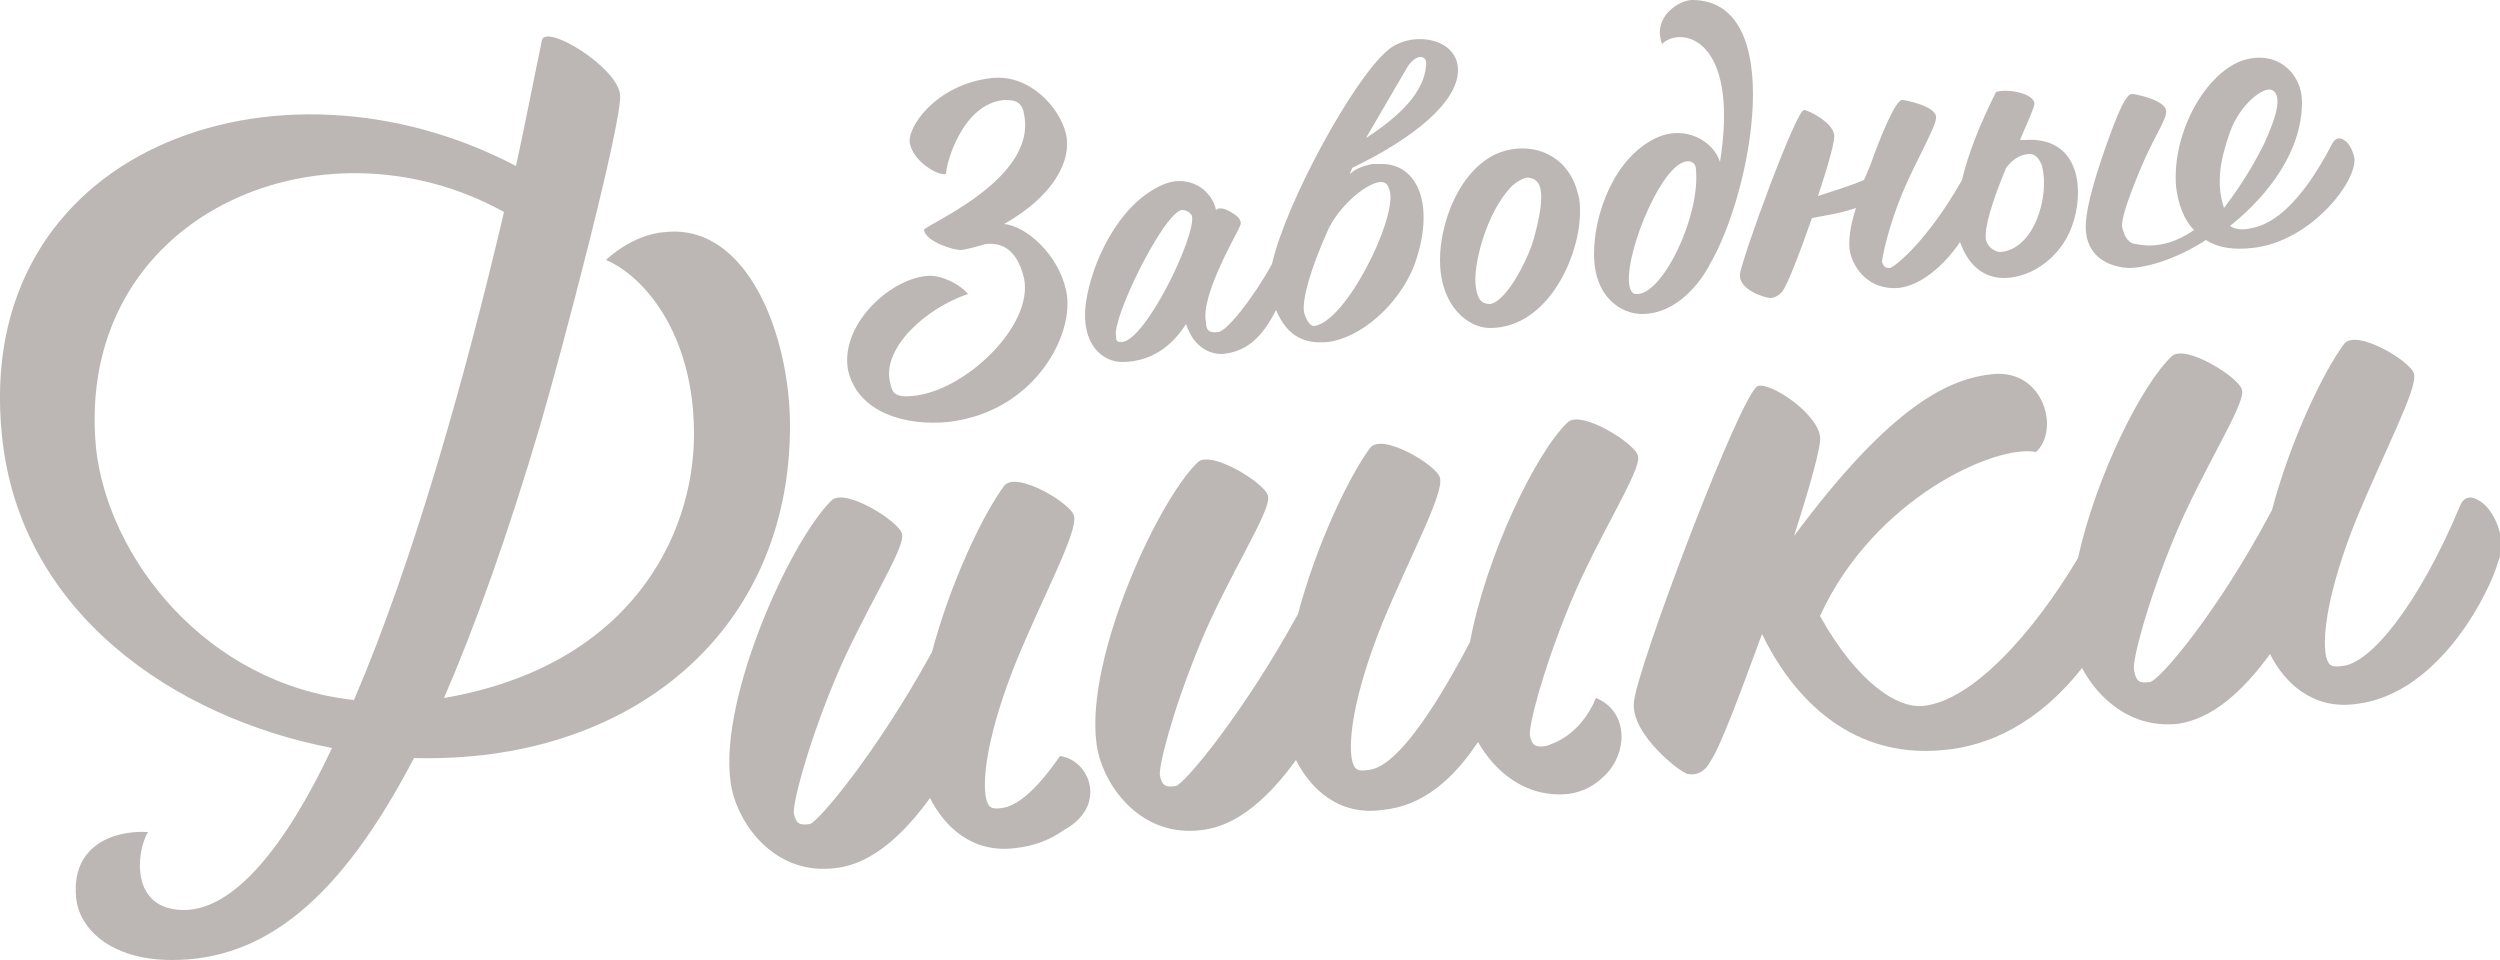 <?xml version="1.0" encoding="iso-8859-1"?>
<!-- Generator: Adobe Illustrator 15.1.0, SVG Export Plug-In  -->
<!DOCTYPE svg PUBLIC "-//W3C//DTD SVG 1.0//EN" "http://www.w3.org/TR/2001/REC-SVG-20010904/DTD/svg10.dtd">
<svg version="1.0"
	 xmlns="http://www.w3.org/2000/svg" xmlns:xlink="http://www.w3.org/1999/xlink" xmlns:a="http://ns.adobe.com/AdobeSVGViewerExtensions/3.0/"
	 x="0px" y="0px" width="125px" height="48px" viewBox="0 0 125 48" enable-background="new 0 0 125 48" xml:space="preserve">
<defs>
</defs>
<path fill="#BCB7B5" d="M53,37.8c-1.1,1.6-2.1,2.5-2.9,2.6c-0.6,0.1-0.7-0.1-0.8-0.5c-0.2-1,0.1-3.3,1.5-6.8
	c1.4-3.4,3.1-6.5,2.9-7.3c-0.1-0.6-2.9-2.3-3.5-1.5c-1.1,1.5-2.7,4.9-3.6,8.3c-2.8,5.1-5.7,8.5-6.1,8.6c-0.6,0.1-0.7-0.1-0.8-0.5
	c-0.1-0.4,0.6-3.2,2-6.6c1.4-3.4,3.6-6.7,3.4-7.4c-0.1-0.6-2.8-2.3-3.5-1.7c-2.1,2-5.9,10.4-5,14.5c0.4,1.8,2.2,4.3,5.2,3.9
	c1.8-0.2,3.4-1.7,4.7-3.5c0.7,1.4,2.1,2.8,4.3,2.5c0.9-0.1,1.7-0.4,2.4-0.9C55.4,40.3,54.5,38,53,37.8z"/>
<path fill="#BCB7B5" d="M79.8,34.9c-0.8,1.9-2.2,2.3-2.5,2.4c-0.6,0.1-0.7-0.1-0.8-0.5c-0.1-0.4,0.6-3.2,2-6.6
	c1.4-3.4,3.6-6.7,3.4-7.4c-0.1-0.6-2.8-2.3-3.5-1.7c-1.6,1.5-4.1,6.7-4.9,11c-2,3.8-3.8,6.3-5.1,6.4c-0.6,0.1-0.7-0.1-0.8-0.5
	c-0.2-1,0.1-3.3,1.5-6.8c1.4-3.4,3.1-6.5,2.9-7.3c-0.1-0.6-2.9-2.3-3.5-1.5c-1.1,1.5-2.7,4.9-3.6,8.3c-2.8,5.1-5.7,8.5-6.1,8.6
	c-0.6,0.1-0.7-0.1-0.8-0.5c-0.1-0.4,0.6-3.2,2-6.6c1.4-3.4,3.6-6.7,3.4-7.4c-0.1-0.6-2.8-2.3-3.5-1.7c-2.1,2-5.9,10.4-5,14.5
	c0.4,1.8,2.2,4.3,5.2,3.9c1.8-0.2,3.4-1.7,4.7-3.5c0.7,1.4,2.1,2.8,4.3,2.5c2.1-0.2,3.6-1.6,4.8-3.4c0.8,1.4,2.3,2.8,4.5,2.6
	c0.8-0.1,1.4-0.5,1.7-0.8C81.4,37.8,81.5,35.6,79.8,34.9z"/>
<path fill="#BCB7B5" d="M123.9,25c-0.5-0.3-0.8,0-0.9,0.3c-2.1,5-4.5,7.9-5.9,8c-0.6,0.1-0.7-0.1-0.8-0.5c-0.2-1,0.1-3.3,1.5-6.8
	c1.4-3.4,3.1-6.6,2.9-7.3c-0.1-0.6-2.9-2.3-3.5-1.5c-1.1,1.5-2.7,4.9-3.6,8.3c-2.7,5.1-5.6,8.5-6.1,8.6c-0.6,0.1-0.7-0.1-0.8-0.6
	c-0.1-0.4,0.6-3.2,2-6.6c1.4-3.4,3.6-6.7,3.4-7.4c-0.1-0.6-2.8-2.3-3.5-1.7c-1.5,1.4-3.8,6-4.7,10.1c-2.2,3.7-5.3,7.2-7.8,7.4
	c-1.2,0.1-3.2-1.1-5.1-4.5c2.7-5.9,8.8-8.6,10.8-8.2c1.2-1.1,0.4-4.1-2.1-3.9c-2.2,0.2-5.1,1.5-10,8.1c0.8-2.5,1.4-4.6,1.3-5
	c-0.2-1.2-2.5-2.7-3.1-2.5c-0.8,0.2-6.1,14.2-6.2,15.8c-0.2,1.6,2.4,3.6,2.7,3.6c0.5,0.1,0.9-0.2,1.1-0.6c0.5-0.7,1.5-3.4,2.6-6.4
	c1.3,2.7,4.1,6.3,9.1,5.8c2.2-0.2,4.7-1.3,6.9-4.1c0.8,1.5,2.4,3,4.7,2.8c1.8-0.2,3.4-1.7,4.7-3.5c0.7,1.4,2.1,2.8,4.3,2.5
	c4.3-0.5,6.8-5.9,7.1-7.1C125.4,27,124.7,25.4,123.9,25z"/>
<path fill="#BCB7B5" d="M33.3,11.6c-1.7,0.1-3,1.4-3,1.4c1.9,0.8,4.4,3.7,4.4,8.7c0,5.1-3.2,11.6-12.5,13.2
	c1.6-3.7,3.2-8.2,4.8-13.6c1-3.4,4.2-15.5,4-16.6c-0.2-1.4-3.7-3.5-3.9-2.7c-0.4,1.9-0.8,4-1.3,6.3C13.8,2-1.4,7.5,0.1,21.8
	C1,30.7,8.8,35.9,16.6,37.4c-2.3,4.9-4.9,8.1-7.4,8.1c-2.7,0-2.4-2.9-1.8-3.9c-1.9-0.1-3.8,0.8-3.6,3.2C3.9,46.4,5.5,48,8.6,48
	c4.6,0,8.4-3,12.1-10.1c10.7,0.3,18.8-6.2,18.8-16.6C39.5,16.8,37.4,11.2,33.3,11.6z M4.8,22.4C3.7,10.8,16,5.5,25.2,10.6
	C23.3,18.7,20.7,28,17.7,35C10.3,34.2,5.4,27.9,4.8,22.4z"/>
<path fill="#BCB7B5" d="M53.3,6.7c-0.3-1.3-1.8-3-3.7-2.8c-2.8,0.3-4.3,2.5-4.1,3.3c0.2,0.9,1.4,1.6,1.8,1.5c0-0.5,0.8-3.5,2.9-3.7
	c0.4,0,0.9,0,1,0.7c0.7,3.3-5.1,5.6-5,5.8c0.1,0.6,1.5,1,1.8,1c0.3,0,0.9-0.2,1.3-0.3c1-0.1,1.6,0.5,1.9,1.7c0.5,2.4-3,5.7-5.6,5.9
	c-1,0.1-1-0.3-1.1-0.7c-0.4-1.7,1.8-3.7,3.9-4.4c-0.3-0.4-1.3-1-2.1-0.9c-1.9,0.2-4.3,2.5-3.9,4.7c0.5,2.2,3,2.8,5,2.6
	c4.4-0.5,6.4-4.5,5.9-6.6c-0.4-1.8-2-3.2-3.1-3.3C52.7,9.8,53.6,8,53.3,6.7z"/>
<path fill="#BCB7B5" d="M72.9,3.5c0-1.6-2.3-2-3.5-1c-1.7,1.4-5.1,7.6-5.8,10.7c-1,1.8-2.3,3.4-2.7,3.4c-0.6,0.1-0.6-0.3-0.6-0.5
	c-0.3-1.3,1.6-4.5,1.7-4.8c0.1-0.2,0-0.4-0.3-0.6c-0.3-0.2-0.7-0.4-0.9-0.2c-0.2-1-1.4-1.9-2.8-1.2c-2.1,1-3.4,3.8-3.7,5.8
	c-0.3,2.2,0.9,3,1.8,3c1.7,0,2.7-1.1,3.2-1.9c0.4,1.2,1.2,1.5,1.8,1.5c1.2-0.1,2-0.8,2.7-2.2c0.6,1.4,1.5,1.7,2.6,1.6
	c1.6-0.2,3.5-1.8,4.3-3.8c1.1-3,0.2-5.1-1.6-5.1c-0.2,0-0.3,0-0.5,0c-0.4,0.1-0.8,0.2-1.1,0.5c0-0.1,0.1-0.2,0.1-0.3
	C70.7,6.9,72.9,5.1,72.9,3.5z M56.1,17.1c-0.2,0-0.3,0-0.3-0.3c-0.2-0.9,2.4-6.2,3.3-6.3c0.2,0,0.4,0.1,0.5,0.3
	C59.8,11.8,57.3,17,56.1,17.1z M70.4,3.3c0.5-0.7,1-0.5,0.9,0c-0.1,1.3-1.3,2.5-3,3.6C69,5.7,69.7,4.5,70.4,3.3z M69,9.1
	c0.3,0,0.4,0.1,0.5,0.5c0.3,1.4-2.2,6.5-3.8,6.7c-0.2,0-0.4-0.3-0.5-0.7c-0.1-0.6,0.3-2.1,1.2-4.1C66.9,10.4,68.2,9.2,69,9.1z"/>
<path fill="#BCB7B5" d="M101.2,7C101.1,7,101,7,101,7c0.2-0.5,0.5-1.1,0.7-1.7c0.2-0.6-1.3-0.9-1.9-0.7C99,6.2,98.4,7.7,98.1,9
	c-1.7,3-3.3,4.3-3.6,4.4c-0.3,0-0.3-0.1-0.4-0.3c0-0.2,0.3-1.7,1-3.4c0.7-1.7,1.8-3.5,1.7-3.9c-0.1-0.5-1.5-0.8-1.7-0.8
	c-0.3,0-1,1.6-1.6,3.3c-0.1,0.2-0.2,0.5-0.3,0.7c-0.7,0.3-1.7,0.6-2.3,0.8c0.5-1.5,0.9-2.9,0.8-3.1c-0.1-0.6-1.3-1.2-1.5-1.2
	c-0.4,0-3.1,7.4-3.2,8.2c-0.1,0.8,1.3,1.2,1.5,1.2c0.2,0,0.4-0.1,0.6-0.3c0.3-0.4,0.9-2,1.5-3.7c0.5-0.1,1.3-0.2,2.2-0.5
	c-0.3,0.9-0.4,1.7-0.3,2.2c0.2,0.9,1,1.9,2.4,1.8c1.1-0.1,2.3-1.1,3.1-2.3c0.5,1.4,1.4,1.8,2.2,1.8c1.4,0,3-1.1,3.5-2.9
	C104.2,9.3,103.9,6.8,101.2,7z M100,12.6c-0.2,0-0.6-0.2-0.7-0.6c-0.1-0.6,0.3-1.9,1-3.6c0.3-0.4,0.7-0.7,1.2-0.7
	c0.3,0,0.5,0.3,0.6,0.6C102.5,9.8,101.7,12.5,100,12.6z"/>
<path fill="#BCB7B5" d="M74.8,7.7C72.9,8.6,72,11.2,72,13c0,2.3,1.4,3.4,2.5,3.4c2.9,0,4.5-3.6,4.5-5.8c0-0.3,0-0.6-0.1-0.9
	C78.4,7.6,76.4,7,74.8,7.7z M76.7,11.9c-0.3,1.1-1.4,3.2-2.2,3.3c-0.3,0-0.6-0.1-0.7-0.8c-0.2-1,0.5-3.8,1.8-5.1
	c0.1-0.1,0.6-0.5,0.9-0.4C77.1,9,77.3,9.7,76.7,11.9z"/>
<path fill="#BCB7B5" d="M117.7,7.8c-0.1-0.3-0.2-0.6-0.5-0.8c-0.3-0.2-0.5,0-0.6,0.2c-1.5,2.9-2.9,4-4,4.2c-0.4,0.1-0.8,0.1-1.1-0.1
	c2-1.6,3.6-3.8,3.6-6.2c0-1.4-1.2-2.6-2.9-2.1c-1.9,0.6-3.6,3.6-3.4,6.3c0.1,0.9,0.4,1.7,0.9,2.2c-1,0.7-2,0.9-2.9,0.7
	c-0.3,0-0.6-0.3-0.7-0.9c0-0.4,0.2-1.1,0.9-2.8c0.7-1.7,1.4-2.6,1.3-3c-0.1-0.5-1.5-0.8-1.7-0.8c-0.3,0-0.7,0.9-1.3,2.6
	c-0.6,1.7-1.1,3.4-1,4.3c0.1,1,0.8,1.7,2.1,1.8c1,0,2.5-0.5,3.9-1.4c0.6,0.4,1.4,0.5,2.3,0.4C115.6,12.1,118,8.9,117.7,7.8z
	 M111.5,6.6c0.5-1.4,1.7-2.3,2.1-2.1c0.6,0.3,0.1,1.6-0.4,2.7c-0.7,1.4-1.4,2.4-2,3.2C110.8,9.2,111,8,111.5,6.6z"/>
<path fill="#BCB7B5" d="M84.6,0c-0.6,0-2,0.8-1.5,2.2C84,1.3,87,1.8,86,8.1c-0.3-1-1.7-1.9-3.2-1.2c-2.1,1-3.1,3.8-3.1,5.8
	c0,2.2,1.4,3,2.4,3c1.8,0,3-1.7,3.4-2.5C87.6,9.6,89.4,0,84.6,0z M81.9,14.7c-0.2,0-0.3,0-0.4-0.3c-0.4-1.3,1.4-5.9,2.7-6.3
	c0.3-0.1,0.6,0,0.6,0.4C85,10.8,83.2,14.6,81.9,14.7z"/>
</svg>
